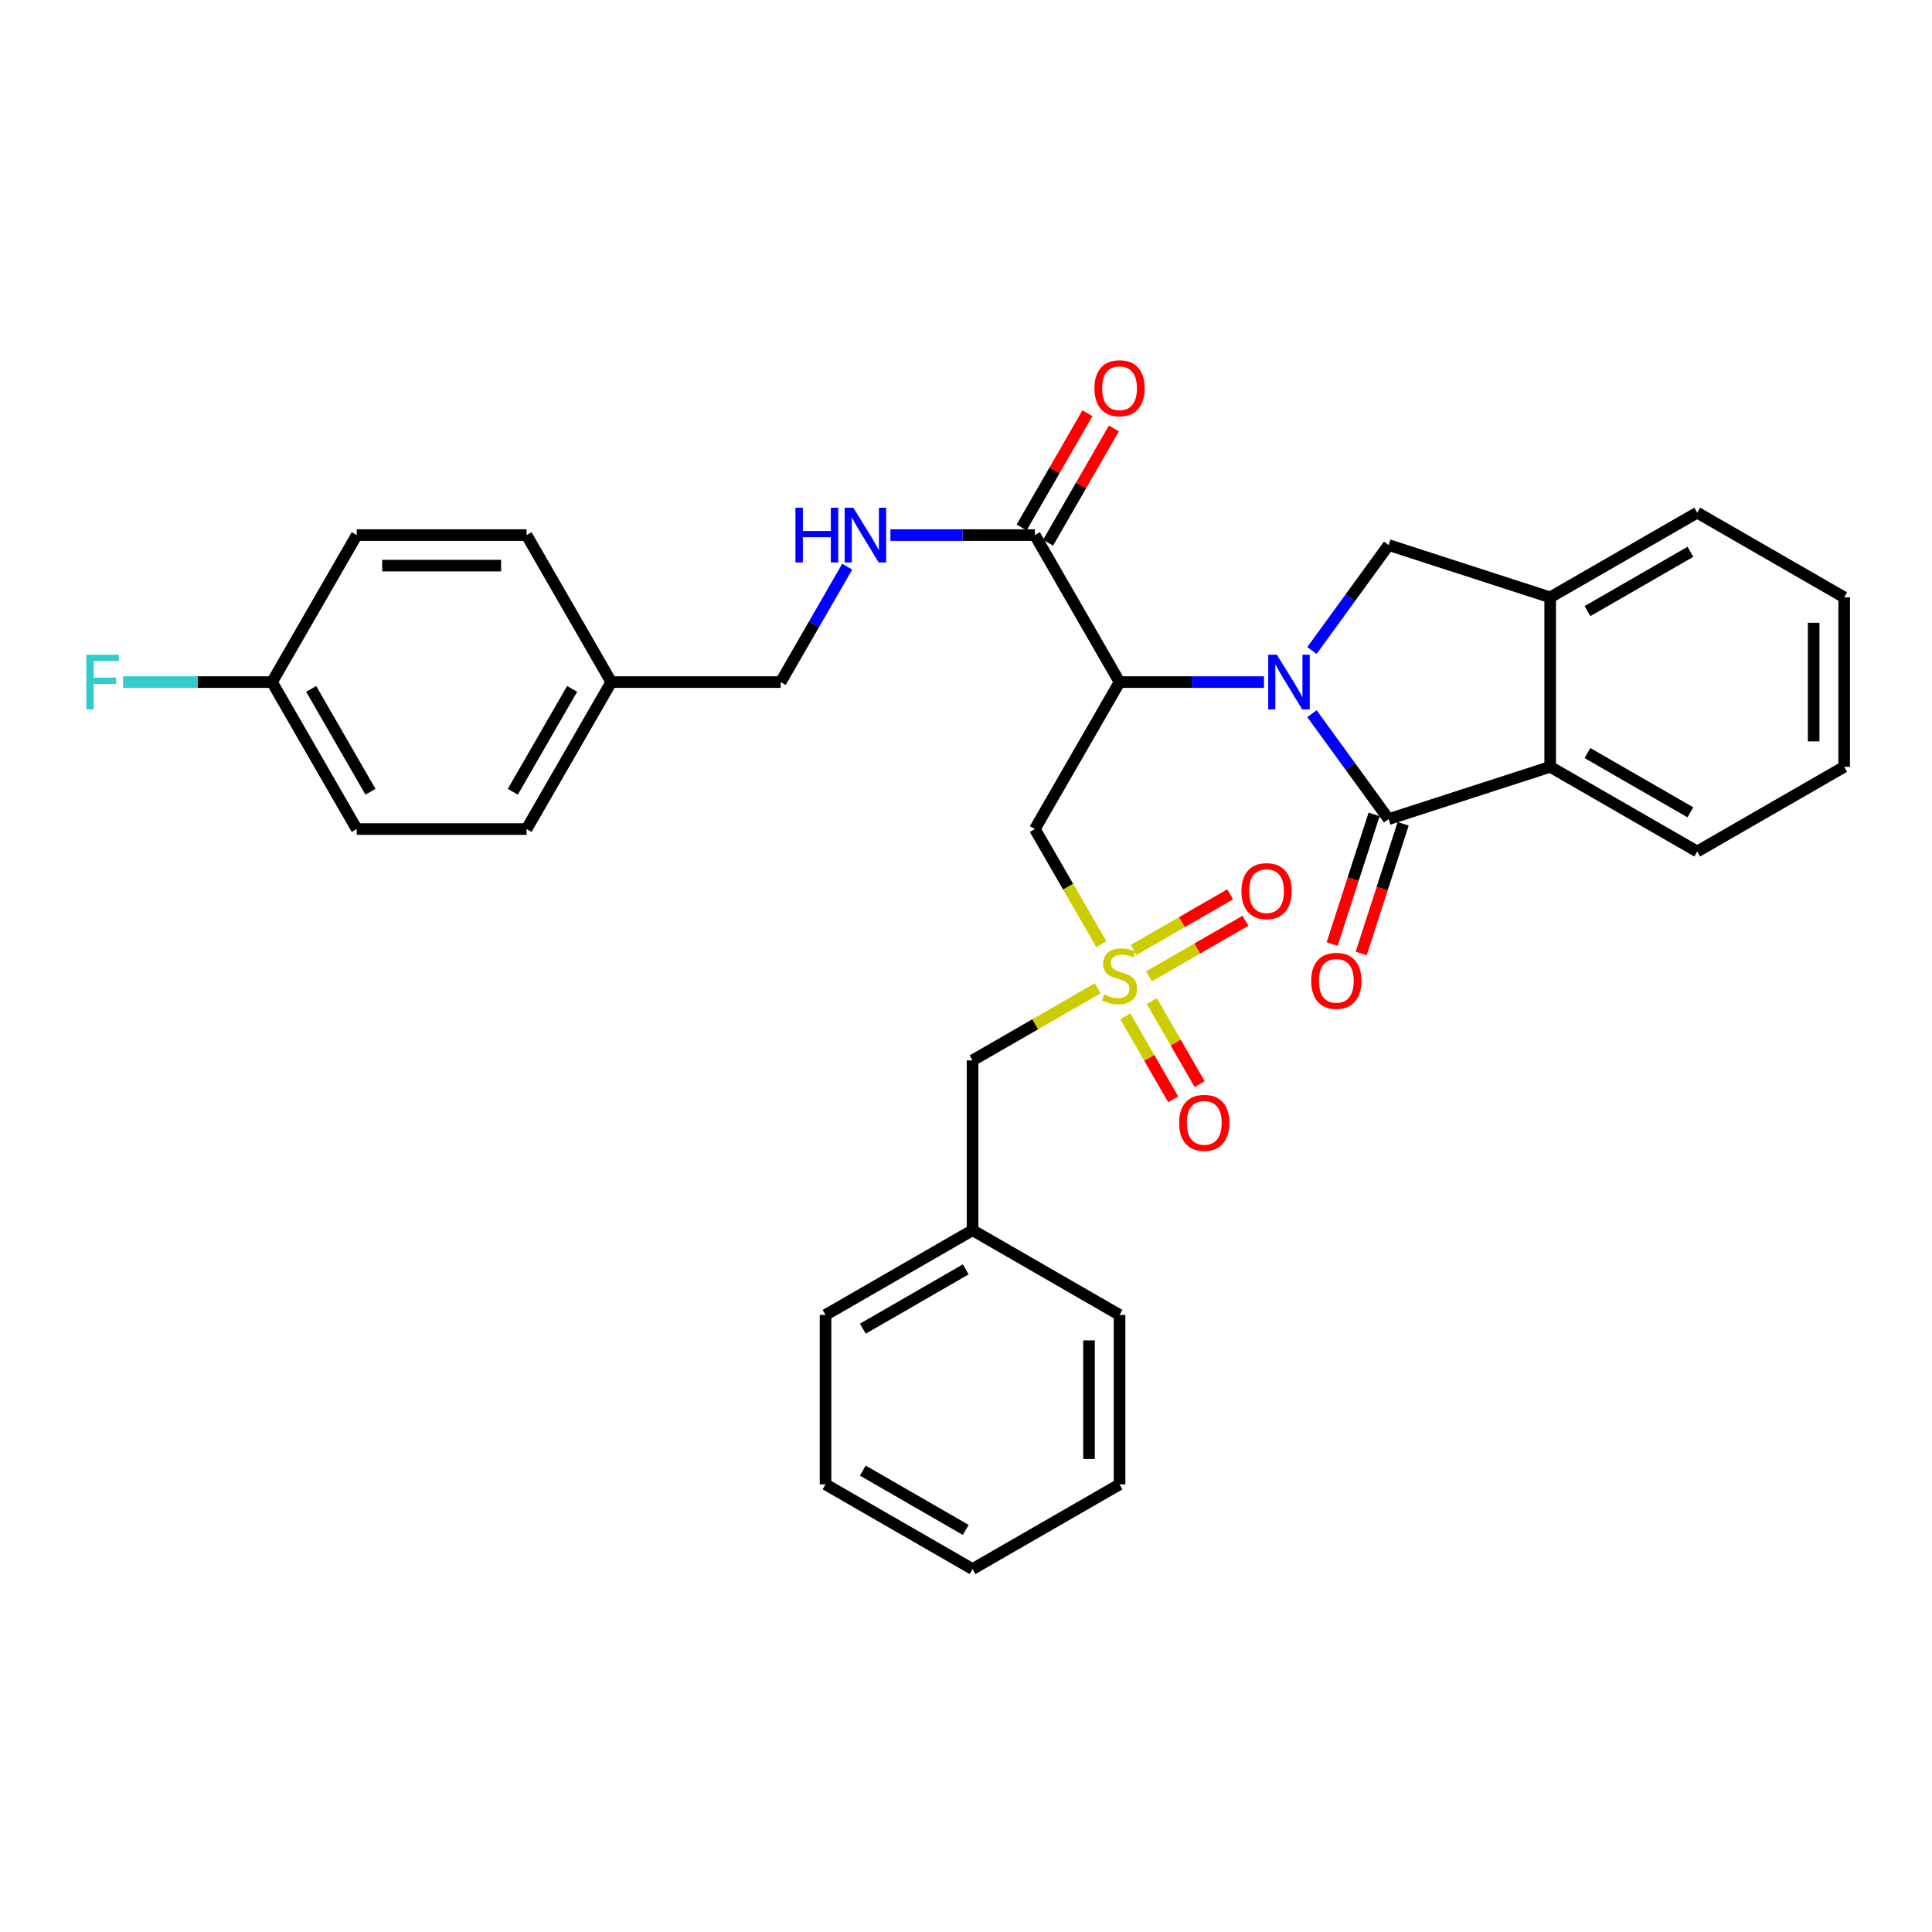 <?xml version='1.0' encoding='iso-8859-1'?>
<svg version='1.1' baseProfile='full'
              xmlns='http://www.w3.org/2000/svg'
                      xmlns:rdkit='http://www.rdkit.org/xml'
                      xmlns:xlink='http://www.w3.org/1999/xlink'
                  xml:space='preserve'
width='1000px' height='1000px' viewBox='0 0 1000 1000'>
<!-- END OF HEADER -->
<rect style='opacity:1.0;fill:#FFFFFF;stroke:none' width='1000' height='1000' x='0' y='0'> </rect>
<path class='bond-0' d='M 679.063,369.402 L 698.906,396.685' style='fill:none;fill-rule:evenodd;stroke:#0000FF;stroke-width:6px;stroke-linecap:butt;stroke-linejoin:miter;stroke-opacity:1' />
<path class='bond-0' d='M 698.906,396.685 L 718.748,423.968' style='fill:none;fill-rule:evenodd;stroke:#000000;stroke-width:6px;stroke-linecap:butt;stroke-linejoin:miter;stroke-opacity:1' />
<path class='bond-1' d='M 654.238,353.05 L 616.857,353.05' style='fill:none;fill-rule:evenodd;stroke:#0000FF;stroke-width:6px;stroke-linecap:butt;stroke-linejoin:miter;stroke-opacity:1' />
<path class='bond-1' d='M 616.857,353.05 L 579.476,353.05' style='fill:none;fill-rule:evenodd;stroke:#000000;stroke-width:6px;stroke-linecap:butt;stroke-linejoin:miter;stroke-opacity:1' />
<path class='bond-4' d='M 679.061,336.698 L 698.904,309.406' style='fill:none;fill-rule:evenodd;stroke:#0000FF;stroke-width:6px;stroke-linecap:butt;stroke-linejoin:miter;stroke-opacity:1' />
<path class='bond-4' d='M 698.904,309.406 L 718.748,282.115' style='fill:none;fill-rule:evenodd;stroke:#000000;stroke-width:6px;stroke-linecap:butt;stroke-linejoin:miter;stroke-opacity:1' />
<path class='bond-5' d='M 718.748,423.968 L 802.377,396.902' style='fill:none;fill-rule:evenodd;stroke:#000000;stroke-width:6px;stroke-linecap:butt;stroke-linejoin:miter;stroke-opacity:1' />
<path class='bond-9' d='M 711.231,421.535 L 700.371,455.091' style='fill:none;fill-rule:evenodd;stroke:#000000;stroke-width:6px;stroke-linecap:butt;stroke-linejoin:miter;stroke-opacity:1' />
<path class='bond-9' d='M 700.371,455.091 L 689.51,488.647' style='fill:none;fill-rule:evenodd;stroke:#FF0000;stroke-width:6px;stroke-linecap:butt;stroke-linejoin:miter;stroke-opacity:1' />
<path class='bond-9' d='M 726.265,426.401 L 715.405,459.957' style='fill:none;fill-rule:evenodd;stroke:#000000;stroke-width:6px;stroke-linecap:butt;stroke-linejoin:miter;stroke-opacity:1' />
<path class='bond-9' d='M 715.405,459.957 L 704.545,493.513' style='fill:none;fill-rule:evenodd;stroke:#FF0000;stroke-width:6px;stroke-linecap:butt;stroke-linejoin:miter;stroke-opacity:1' />
<path class='bond-3' d='M 579.476,353.05 L 535.634,429.121' style='fill:none;fill-rule:evenodd;stroke:#000000;stroke-width:6px;stroke-linecap:butt;stroke-linejoin:miter;stroke-opacity:1' />
<path class='bond-6' d='M 579.476,353.05 L 535.634,276.962' style='fill:none;fill-rule:evenodd;stroke:#000000;stroke-width:6px;stroke-linecap:butt;stroke-linejoin:miter;stroke-opacity:1' />
<path class='bond-2' d='M 570.054,488.705 L 552.844,458.913' style='fill:none;fill-rule:evenodd;stroke:#CCCC00;stroke-width:6px;stroke-linecap:butt;stroke-linejoin:miter;stroke-opacity:1' />
<path class='bond-2' d='M 552.844,458.913 L 535.634,429.121' style='fill:none;fill-rule:evenodd;stroke:#000000;stroke-width:6px;stroke-linecap:butt;stroke-linejoin:miter;stroke-opacity:1' />
<path class='bond-10' d='M 582.472,526.037 L 594.86,547.532' style='fill:none;fill-rule:evenodd;stroke:#CCCC00;stroke-width:6px;stroke-linecap:butt;stroke-linejoin:miter;stroke-opacity:1' />
<path class='bond-10' d='M 594.86,547.532 L 607.248,569.027' style='fill:none;fill-rule:evenodd;stroke:#FF0000;stroke-width:6px;stroke-linecap:butt;stroke-linejoin:miter;stroke-opacity:1' />
<path class='bond-10' d='M 596.163,518.146 L 608.551,539.641' style='fill:none;fill-rule:evenodd;stroke:#CCCC00;stroke-width:6px;stroke-linecap:butt;stroke-linejoin:miter;stroke-opacity:1' />
<path class='bond-10' d='M 608.551,539.641 L 620.939,561.136' style='fill:none;fill-rule:evenodd;stroke:#FF0000;stroke-width:6px;stroke-linecap:butt;stroke-linejoin:miter;stroke-opacity:1' />
<path class='bond-11' d='M 594.697,505.364 L 619.669,490.972' style='fill:none;fill-rule:evenodd;stroke:#CCCC00;stroke-width:6px;stroke-linecap:butt;stroke-linejoin:miter;stroke-opacity:1' />
<path class='bond-11' d='M 619.669,490.972 L 644.64,476.58' style='fill:none;fill-rule:evenodd;stroke:#FF0000;stroke-width:6px;stroke-linecap:butt;stroke-linejoin:miter;stroke-opacity:1' />
<path class='bond-11' d='M 586.807,491.672 L 611.778,477.281' style='fill:none;fill-rule:evenodd;stroke:#CCCC00;stroke-width:6px;stroke-linecap:butt;stroke-linejoin:miter;stroke-opacity:1' />
<path class='bond-11' d='M 611.778,477.281 L 636.749,462.889' style='fill:none;fill-rule:evenodd;stroke:#FF0000;stroke-width:6px;stroke-linecap:butt;stroke-linejoin:miter;stroke-opacity:1' />
<path class='bond-12' d='M 568.201,511.513 L 535.795,530.186' style='fill:none;fill-rule:evenodd;stroke:#CCCC00;stroke-width:6px;stroke-linecap:butt;stroke-linejoin:miter;stroke-opacity:1' />
<path class='bond-12' d='M 535.795,530.186 L 503.388,548.859' style='fill:none;fill-rule:evenodd;stroke:#000000;stroke-width:6px;stroke-linecap:butt;stroke-linejoin:miter;stroke-opacity:1' />
<path class='bond-7' d='M 718.748,282.115 L 802.377,309.19' style='fill:none;fill-rule:evenodd;stroke:#000000;stroke-width:6px;stroke-linecap:butt;stroke-linejoin:miter;stroke-opacity:1' />
<path class='bond-23' d='M 802.377,396.902 L 878.466,440.727' style='fill:none;fill-rule:evenodd;stroke:#000000;stroke-width:6px;stroke-linecap:butt;stroke-linejoin:miter;stroke-opacity:1' />
<path class='bond-23' d='M 821.678,389.782 L 874.94,420.46' style='fill:none;fill-rule:evenodd;stroke:#000000;stroke-width:6px;stroke-linecap:butt;stroke-linejoin:miter;stroke-opacity:1' />
<path class='bond-32' d='M 802.377,396.902 L 802.377,309.19' style='fill:none;fill-rule:evenodd;stroke:#000000;stroke-width:6px;stroke-linecap:butt;stroke-linejoin:miter;stroke-opacity:1' />
<path class='bond-8' d='M 535.634,276.962 L 498.253,276.962' style='fill:none;fill-rule:evenodd;stroke:#000000;stroke-width:6px;stroke-linecap:butt;stroke-linejoin:miter;stroke-opacity:1' />
<path class='bond-8' d='M 498.253,276.962 L 460.872,276.962' style='fill:none;fill-rule:evenodd;stroke:#0000FF;stroke-width:6px;stroke-linecap:butt;stroke-linejoin:miter;stroke-opacity:1' />
<path class='bond-13' d='M 542.48,280.907 L 559.516,251.34' style='fill:none;fill-rule:evenodd;stroke:#000000;stroke-width:6px;stroke-linecap:butt;stroke-linejoin:miter;stroke-opacity:1' />
<path class='bond-13' d='M 559.516,251.34 L 576.553,221.774' style='fill:none;fill-rule:evenodd;stroke:#FF0000;stroke-width:6px;stroke-linecap:butt;stroke-linejoin:miter;stroke-opacity:1' />
<path class='bond-13' d='M 528.788,273.017 L 545.824,243.451' style='fill:none;fill-rule:evenodd;stroke:#000000;stroke-width:6px;stroke-linecap:butt;stroke-linejoin:miter;stroke-opacity:1' />
<path class='bond-13' d='M 545.824,243.451 L 562.861,213.884' style='fill:none;fill-rule:evenodd;stroke:#FF0000;stroke-width:6px;stroke-linecap:butt;stroke-linejoin:miter;stroke-opacity:1' />
<path class='bond-24' d='M 802.377,309.19 L 878.466,265.356' style='fill:none;fill-rule:evenodd;stroke:#000000;stroke-width:6px;stroke-linecap:butt;stroke-linejoin:miter;stroke-opacity:1' />
<path class='bond-24' d='M 821.679,316.307 L 874.941,285.624' style='fill:none;fill-rule:evenodd;stroke:#000000;stroke-width:6px;stroke-linecap:butt;stroke-linejoin:miter;stroke-opacity:1' />
<path class='bond-14' d='M 438.513,293.317 L 421.301,323.184' style='fill:none;fill-rule:evenodd;stroke:#0000FF;stroke-width:6px;stroke-linecap:butt;stroke-linejoin:miter;stroke-opacity:1' />
<path class='bond-14' d='M 421.301,323.184 L 404.088,353.05' style='fill:none;fill-rule:evenodd;stroke:#000000;stroke-width:6px;stroke-linecap:butt;stroke-linejoin:miter;stroke-opacity:1' />
<path class='bond-18' d='M 503.388,548.859 L 503.388,636.755' style='fill:none;fill-rule:evenodd;stroke:#000000;stroke-width:6px;stroke-linecap:butt;stroke-linejoin:miter;stroke-opacity:1' />
<path class='bond-16' d='M 404.088,353.05 L 316.393,353.05' style='fill:none;fill-rule:evenodd;stroke:#000000;stroke-width:6px;stroke-linecap:butt;stroke-linejoin:miter;stroke-opacity:1' />
<path class='bond-15' d='M 140.794,353.05 L 184.646,429.121' style='fill:none;fill-rule:evenodd;stroke:#000000;stroke-width:6px;stroke-linecap:butt;stroke-linejoin:miter;stroke-opacity:1' />
<path class='bond-15' d='M 161.062,356.569 L 191.758,409.818' style='fill:none;fill-rule:evenodd;stroke:#000000;stroke-width:6px;stroke-linecap:butt;stroke-linejoin:miter;stroke-opacity:1' />
<path class='bond-17' d='M 140.794,353.05 L 102.257,353.05' style='fill:none;fill-rule:evenodd;stroke:#000000;stroke-width:6px;stroke-linecap:butt;stroke-linejoin:miter;stroke-opacity:1' />
<path class='bond-17' d='M 102.257,353.05 L 63.721,353.05' style='fill:none;fill-rule:evenodd;stroke:#33CCCC;stroke-width:6px;stroke-linecap:butt;stroke-linejoin:miter;stroke-opacity:1' />
<path class='bond-34' d='M 140.794,353.05 L 184.646,276.962' style='fill:none;fill-rule:evenodd;stroke:#000000;stroke-width:6px;stroke-linecap:butt;stroke-linejoin:miter;stroke-opacity:1' />
<path class='bond-21' d='M 316.393,353.05 L 272.551,276.962' style='fill:none;fill-rule:evenodd;stroke:#000000;stroke-width:6px;stroke-linecap:butt;stroke-linejoin:miter;stroke-opacity:1' />
<path class='bond-22' d='M 316.393,353.05 L 272.551,429.121' style='fill:none;fill-rule:evenodd;stroke:#000000;stroke-width:6px;stroke-linecap:butt;stroke-linejoin:miter;stroke-opacity:1' />
<path class='bond-22' d='M 296.126,356.57 L 265.436,409.82' style='fill:none;fill-rule:evenodd;stroke:#000000;stroke-width:6px;stroke-linecap:butt;stroke-linejoin:miter;stroke-opacity:1' />
<path class='bond-25' d='M 503.388,636.755 L 427.3,680.616' style='fill:none;fill-rule:evenodd;stroke:#000000;stroke-width:6px;stroke-linecap:butt;stroke-linejoin:miter;stroke-opacity:1' />
<path class='bond-25' d='M 499.867,657.025 L 446.605,687.727' style='fill:none;fill-rule:evenodd;stroke:#000000;stroke-width:6px;stroke-linecap:butt;stroke-linejoin:miter;stroke-opacity:1' />
<path class='bond-26' d='M 503.388,636.755 L 579.476,680.616' style='fill:none;fill-rule:evenodd;stroke:#000000;stroke-width:6px;stroke-linecap:butt;stroke-linejoin:miter;stroke-opacity:1' />
<path class='bond-19' d='M 184.646,276.962 L 272.551,276.962' style='fill:none;fill-rule:evenodd;stroke:#000000;stroke-width:6px;stroke-linecap:butt;stroke-linejoin:miter;stroke-opacity:1' />
<path class='bond-19' d='M 197.831,292.764 L 259.365,292.764' style='fill:none;fill-rule:evenodd;stroke:#000000;stroke-width:6px;stroke-linecap:butt;stroke-linejoin:miter;stroke-opacity:1' />
<path class='bond-20' d='M 184.646,429.121 L 272.551,429.121' style='fill:none;fill-rule:evenodd;stroke:#000000;stroke-width:6px;stroke-linecap:butt;stroke-linejoin:miter;stroke-opacity:1' />
<path class='bond-27' d='M 878.466,440.727 L 954.545,396.902' style='fill:none;fill-rule:evenodd;stroke:#000000;stroke-width:6px;stroke-linecap:butt;stroke-linejoin:miter;stroke-opacity:1' />
<path class='bond-28' d='M 878.466,265.356 L 954.545,309.19' style='fill:none;fill-rule:evenodd;stroke:#000000;stroke-width:6px;stroke-linecap:butt;stroke-linejoin:miter;stroke-opacity:1' />
<path class='bond-29' d='M 427.3,680.616 L 427.3,768.31' style='fill:none;fill-rule:evenodd;stroke:#000000;stroke-width:6px;stroke-linecap:butt;stroke-linejoin:miter;stroke-opacity:1' />
<path class='bond-30' d='M 579.476,680.616 L 579.476,768.31' style='fill:none;fill-rule:evenodd;stroke:#000000;stroke-width:6px;stroke-linecap:butt;stroke-linejoin:miter;stroke-opacity:1' />
<path class='bond-30' d='M 563.674,693.77 L 563.674,755.156' style='fill:none;fill-rule:evenodd;stroke:#000000;stroke-width:6px;stroke-linecap:butt;stroke-linejoin:miter;stroke-opacity:1' />
<path class='bond-33' d='M 954.545,396.902 L 954.545,309.19' style='fill:none;fill-rule:evenodd;stroke:#000000;stroke-width:6px;stroke-linecap:butt;stroke-linejoin:miter;stroke-opacity:1' />
<path class='bond-33' d='M 938.743,383.745 L 938.743,322.347' style='fill:none;fill-rule:evenodd;stroke:#000000;stroke-width:6px;stroke-linecap:butt;stroke-linejoin:miter;stroke-opacity:1' />
<path class='bond-35' d='M 427.3,768.31 L 503.388,812.144' style='fill:none;fill-rule:evenodd;stroke:#000000;stroke-width:6px;stroke-linecap:butt;stroke-linejoin:miter;stroke-opacity:1' />
<path class='bond-35' d='M 446.601,761.192 L 499.863,791.876' style='fill:none;fill-rule:evenodd;stroke:#000000;stroke-width:6px;stroke-linecap:butt;stroke-linejoin:miter;stroke-opacity:1' />
<path class='bond-31' d='M 579.476,768.31 L 503.388,812.144' style='fill:none;fill-rule:evenodd;stroke:#000000;stroke-width:6px;stroke-linecap:butt;stroke-linejoin:miter;stroke-opacity:1' />
<path  class='atom-0' d='M 660.911 338.89
L 670.191 353.89
Q 671.111 355.37, 672.591 358.05
Q 674.071 360.73, 674.151 360.89
L 674.151 338.89
L 677.911 338.89
L 677.911 367.21
L 674.031 367.21
L 664.071 350.81
Q 662.911 348.89, 661.671 346.69
Q 660.471 344.49, 660.111 343.81
L 660.111 367.21
L 656.431 367.21
L 656.431 338.89
L 660.911 338.89
' fill='#0000FF'/>
<path  class='atom-3' d='M 571.476 514.736
Q 571.796 514.856, 573.116 515.416
Q 574.436 515.976, 575.876 516.336
Q 577.356 516.656, 578.796 516.656
Q 581.476 516.656, 583.036 515.376
Q 584.596 514.056, 584.596 511.776
Q 584.596 510.216, 583.796 509.256
Q 583.036 508.296, 581.836 507.776
Q 580.636 507.256, 578.636 506.656
Q 576.116 505.896, 574.596 505.176
Q 573.116 504.456, 572.036 502.936
Q 570.996 501.416, 570.996 498.856
Q 570.996 495.296, 573.396 493.096
Q 575.836 490.896, 580.636 490.896
Q 583.916 490.896, 587.636 492.456
L 586.716 495.536
Q 583.316 494.136, 580.756 494.136
Q 577.996 494.136, 576.476 495.296
Q 574.956 496.416, 574.996 498.376
Q 574.996 499.896, 575.756 500.816
Q 576.556 501.736, 577.676 502.256
Q 578.836 502.776, 580.756 503.376
Q 583.316 504.176, 584.836 504.976
Q 586.356 505.776, 587.436 507.416
Q 588.556 509.016, 588.556 511.776
Q 588.556 515.696, 585.916 517.816
Q 583.316 519.896, 578.956 519.896
Q 576.436 519.896, 574.516 519.336
Q 572.636 518.816, 570.396 517.896
L 571.476 514.736
' fill='#CCCC00'/>
<path  class='atom-9' d='M 411.719 262.802
L 415.559 262.802
L 415.559 274.842
L 430.039 274.842
L 430.039 262.802
L 433.879 262.802
L 433.879 291.122
L 430.039 291.122
L 430.039 278.042
L 415.559 278.042
L 415.559 291.122
L 411.719 291.122
L 411.719 262.802
' fill='#0000FF'/>
<path  class='atom-9' d='M 441.679 262.802
L 450.959 277.802
Q 451.879 279.282, 453.359 281.962
Q 454.839 284.642, 454.919 284.802
L 454.919 262.802
L 458.679 262.802
L 458.679 291.122
L 454.799 291.122
L 444.839 274.722
Q 443.679 272.802, 442.439 270.602
Q 441.239 268.402, 440.879 267.722
L 440.879 291.122
L 437.199 291.122
L 437.199 262.802
L 441.679 262.802
' fill='#0000FF'/>
<path  class='atom-10' d='M 678.682 507.677
Q 678.682 500.877, 682.042 497.077
Q 685.402 493.277, 691.682 493.277
Q 697.962 493.277, 701.322 497.077
Q 704.682 500.877, 704.682 507.677
Q 704.682 514.557, 701.282 518.477
Q 697.882 522.357, 691.682 522.357
Q 685.442 522.357, 682.042 518.477
Q 678.682 514.597, 678.682 507.677
M 691.682 519.157
Q 696.002 519.157, 698.322 516.277
Q 700.682 513.357, 700.682 507.677
Q 700.682 502.117, 698.322 499.317
Q 696.002 496.477, 691.682 496.477
Q 687.362 496.477, 685.002 499.277
Q 682.682 502.077, 682.682 507.677
Q 682.682 513.397, 685.002 516.277
Q 687.362 519.157, 691.682 519.157
' fill='#FF0000'/>
<path  class='atom-11' d='M 610.328 581.185
Q 610.328 574.385, 613.688 570.585
Q 617.048 566.785, 623.328 566.785
Q 629.608 566.785, 632.968 570.585
Q 636.328 574.385, 636.328 581.185
Q 636.328 588.065, 632.928 591.985
Q 629.528 595.865, 623.328 595.865
Q 617.088 595.865, 613.688 591.985
Q 610.328 588.105, 610.328 581.185
M 623.328 592.665
Q 627.648 592.665, 629.968 589.785
Q 632.328 586.865, 632.328 581.185
Q 632.328 575.625, 629.968 572.825
Q 627.648 569.985, 623.328 569.985
Q 619.008 569.985, 616.648 572.785
Q 614.328 575.585, 614.328 581.185
Q 614.328 586.905, 616.648 589.785
Q 619.008 592.665, 623.328 592.665
' fill='#FF0000'/>
<path  class='atom-12' d='M 642.565 461.245
Q 642.565 454.445, 645.925 450.645
Q 649.285 446.845, 655.565 446.845
Q 661.845 446.845, 665.205 450.645
Q 668.565 454.445, 668.565 461.245
Q 668.565 468.125, 665.165 472.045
Q 661.765 475.925, 655.565 475.925
Q 649.325 475.925, 645.925 472.045
Q 642.565 468.165, 642.565 461.245
M 655.565 472.725
Q 659.885 472.725, 662.205 469.845
Q 664.565 466.925, 664.565 461.245
Q 664.565 455.685, 662.205 452.885
Q 659.885 450.045, 655.565 450.045
Q 651.245 450.045, 648.885 452.845
Q 646.565 455.645, 646.565 461.245
Q 646.565 466.965, 648.885 469.845
Q 651.245 472.725, 655.565 472.725
' fill='#FF0000'/>
<path  class='atom-14' d='M 566.476 200.953
Q 566.476 194.153, 569.836 190.353
Q 573.196 186.553, 579.476 186.553
Q 585.756 186.553, 589.116 190.353
Q 592.476 194.153, 592.476 200.953
Q 592.476 207.833, 589.076 211.753
Q 585.676 215.633, 579.476 215.633
Q 573.236 215.633, 569.836 211.753
Q 566.476 207.873, 566.476 200.953
M 579.476 212.433
Q 583.796 212.433, 586.116 209.553
Q 588.476 206.633, 588.476 200.953
Q 588.476 195.393, 586.116 192.593
Q 583.796 189.753, 579.476 189.753
Q 575.156 189.753, 572.796 192.553
Q 570.476 195.353, 570.476 200.953
Q 570.476 206.673, 572.796 209.553
Q 575.156 212.433, 579.476 212.433
' fill='#FF0000'/>
<path  class='atom-18' d='M 44.689 338.89
L 61.529 338.89
L 61.529 342.13
L 48.489 342.13
L 48.489 350.73
L 60.089 350.73
L 60.089 354.01
L 48.489 354.01
L 48.489 367.21
L 44.689 367.21
L 44.689 338.89
' fill='#33CCCC'/>
</svg>
